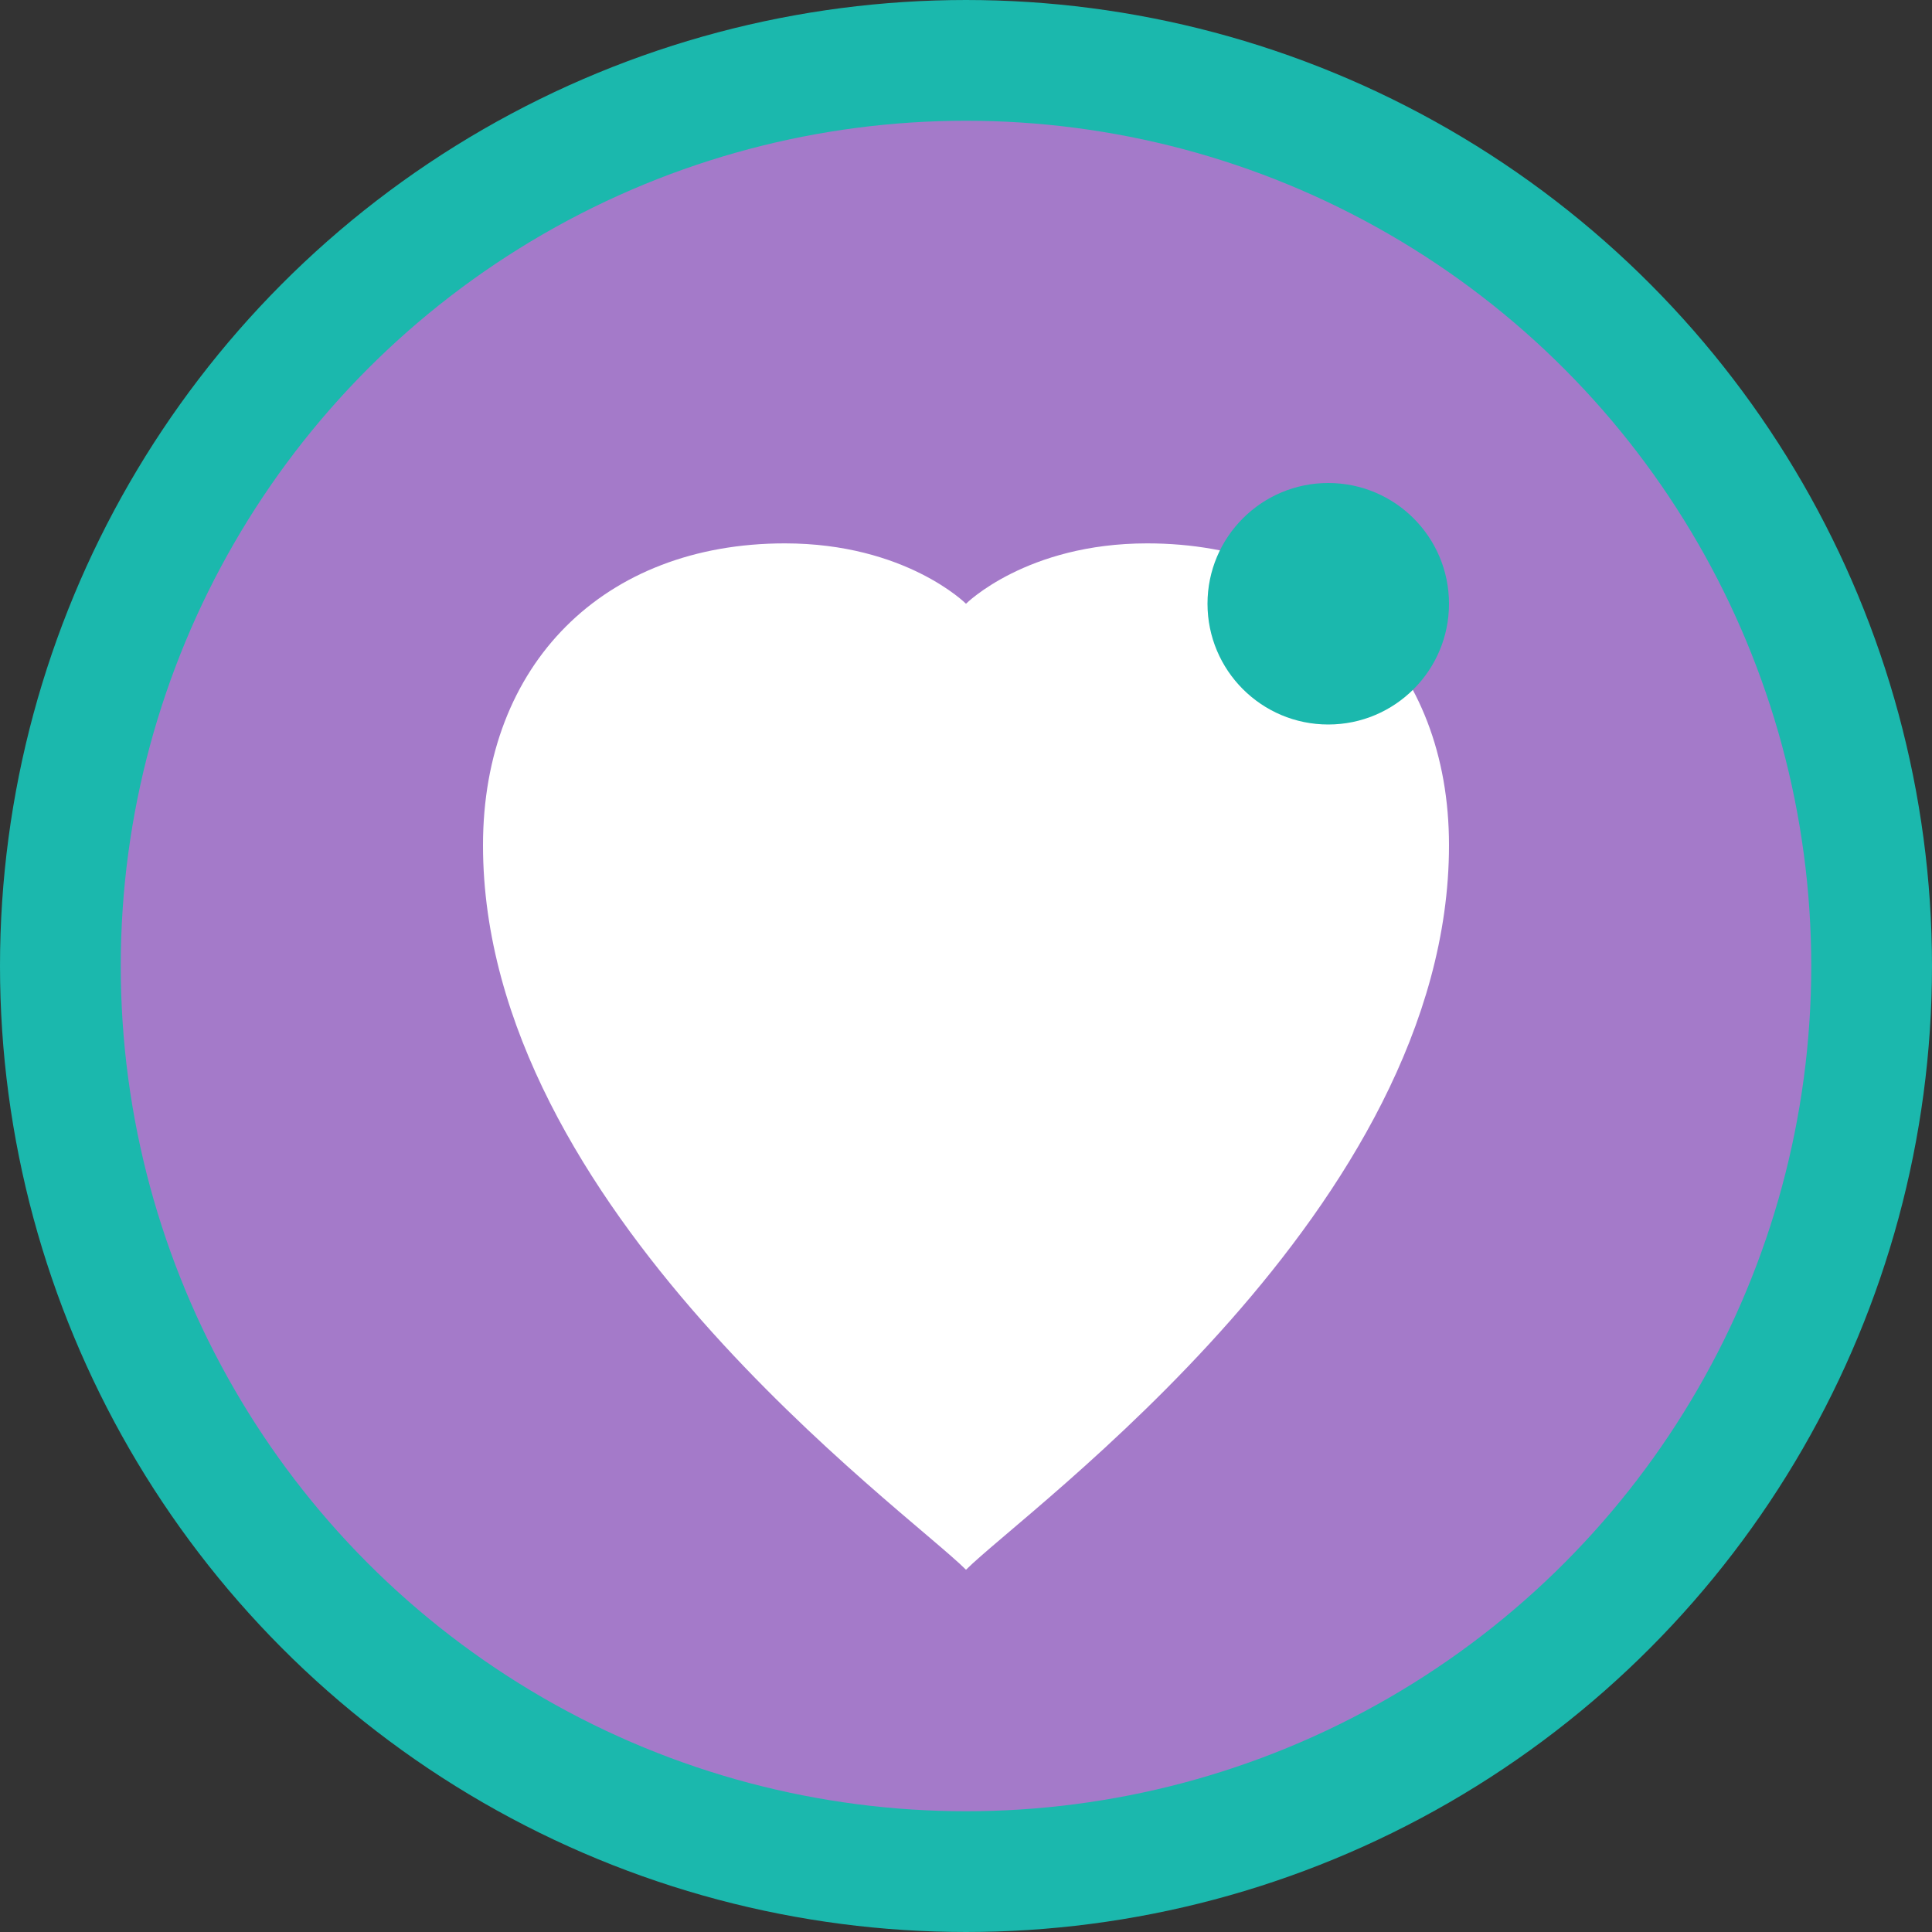 <svg xmlns="http://www.w3.org/2000/svg" viewBox="0 0 32 32" width="32" height="32">
  <rect x="0" y="0" width="32" height="32" fill="#333333" stroke="none"/>
  <!-- Background circle -->
  <circle cx="16" cy="16" r="15" fill="#A47AC9" stroke="#1BB8AD" stroke-width="2"/>
  
  <!-- Heart symbol for support/care -->
  <path d="M16 26c-1-1-8-6-8-12 0-3 2-5 5-5 2 0 3 1 3 1s1-1 3-1c3 0 5 2 5 5 0 6-7 11-8 12z" fill="white"/>
  
  <!-- Small accent dot -->
  <circle cx="22" cy="10" r="2" fill="#1BB8AD"/>
</svg>
